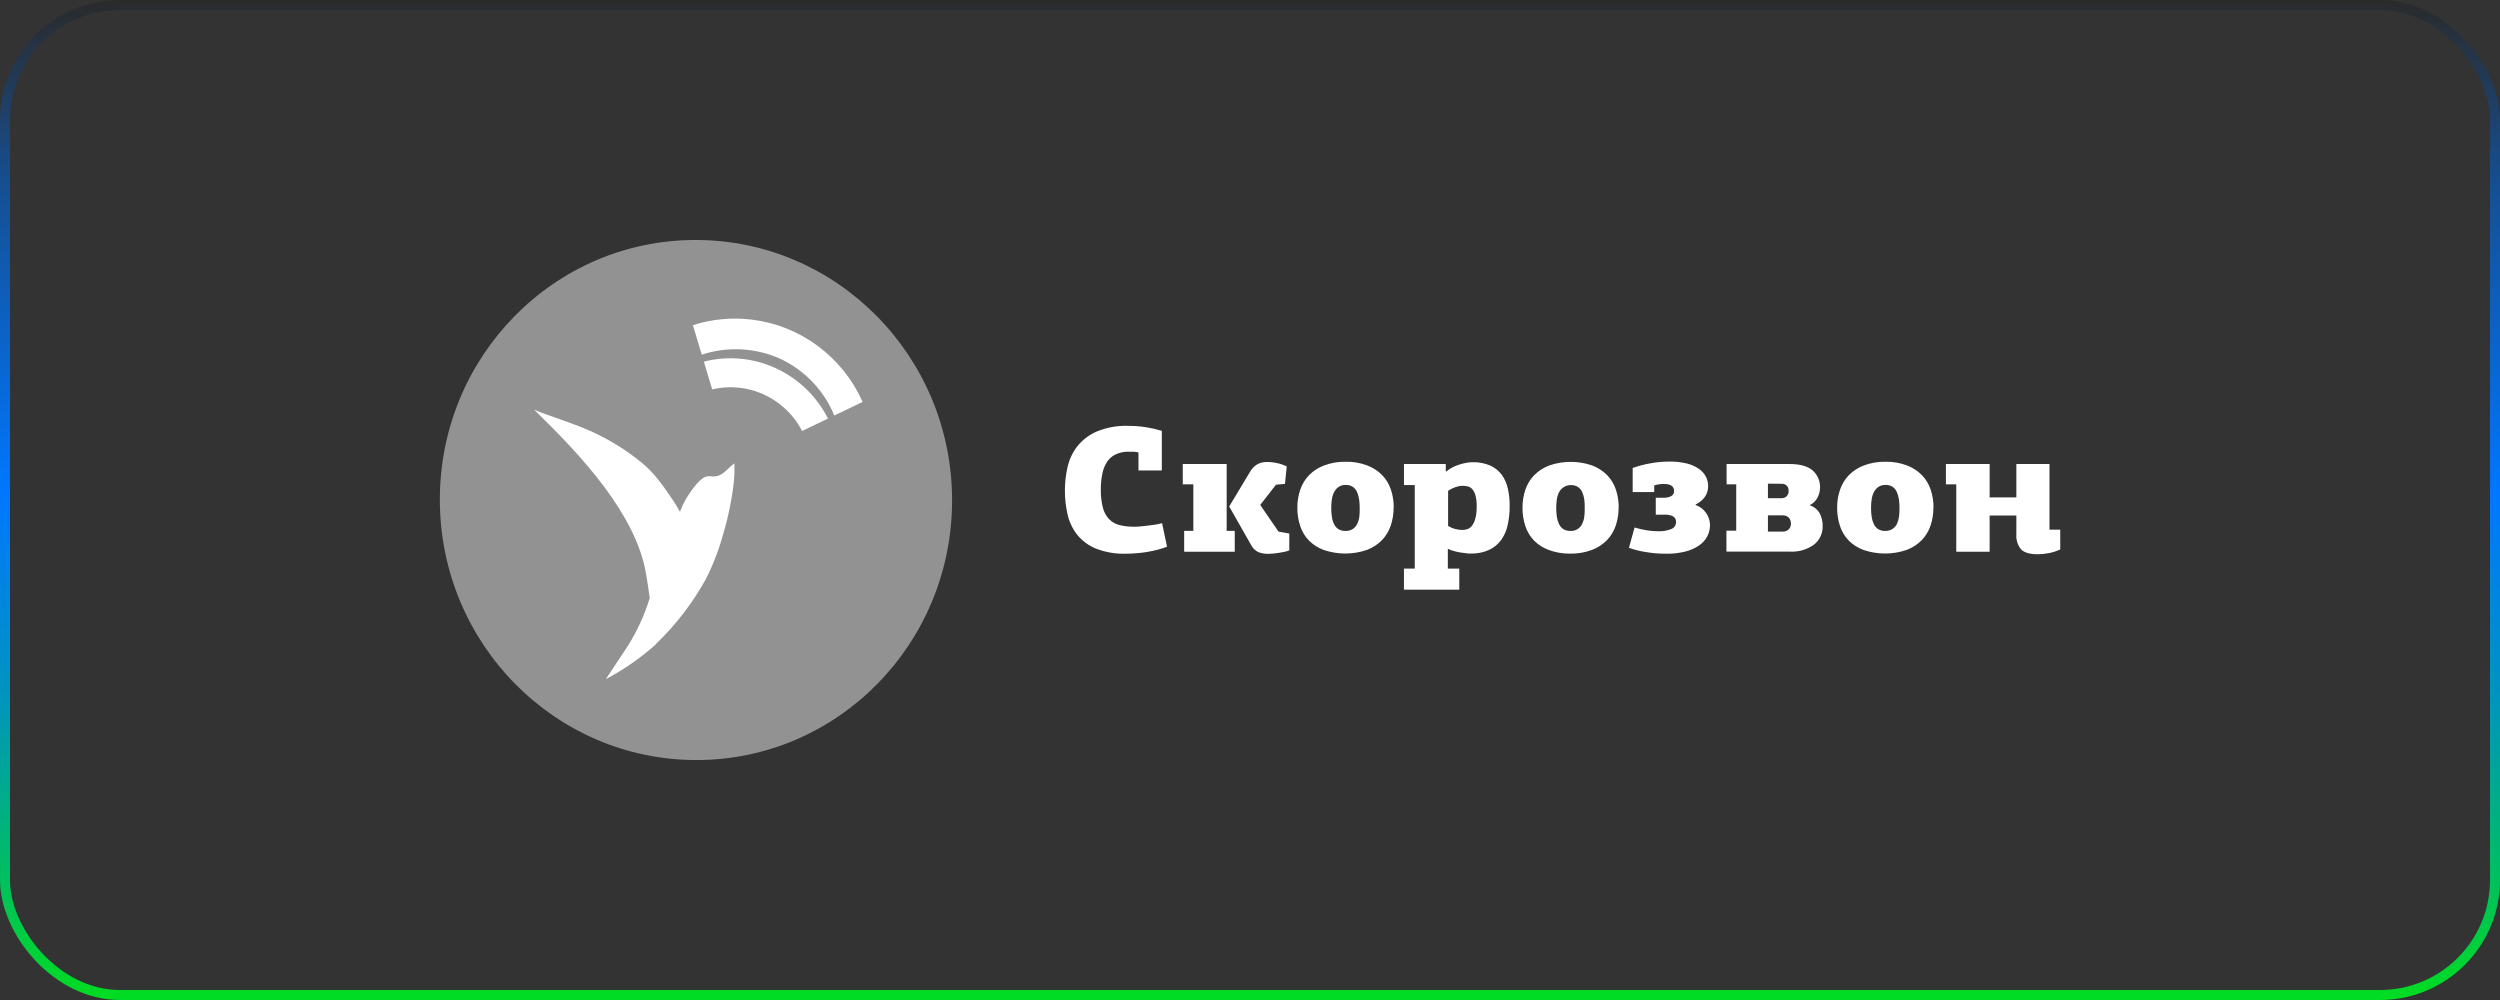 <?xml version="1.0" encoding="UTF-8"?> <svg xmlns="http://www.w3.org/2000/svg" width="250" height="100" viewBox="0 0 250 100" fill="none"><rect x="0" y="0" width="250" height="100" fill="#333333" stroke="none"/><rect x="0.5" y="0.5" width="249" height="99" rx="11.5" stroke="url(#paint0_linear_243_117)" style="mix-blend-mode:lighten"></rect><g clip-path="url(#clip0_243_117)"><path d="M69.634 76.005C83.78 76.005 95.23 64.363 95.209 50.001C95.19 35.639 83.705 23.997 69.56 23.997C55.415 23.997 43.965 35.639 43.985 50C44.005 64.362 55.489 76.004 69.635 76.004L69.634 76.005Z" fill="#929292"></path><path fill-rule="evenodd" clip-rule="evenodd" d="M75.18 31.96C73.2 31.717 71.19 31.907 69.29 32.517L70.176 35.467C72.772 34.614 75.593 34.77 78.079 35.904C80.503 37.054 82.41 39.066 83.429 41.548L86.263 40.192C85.275 37.975 83.733 36.049 81.786 34.6C79.851 33.161 77.574 32.251 75.18 31.96ZM82.8 41.858L80.206 43.098C79.714 42.132 79.028 41.278 78.191 40.589C77.276 39.827 76.204 39.277 75.051 38.979C73.901 38.682 72.7 38.646 71.534 38.872L71.218 38.942L70.385 36.163C72.784 35.552 75.32 35.782 77.57 36.816C79.832 37.858 81.676 39.635 82.8 41.858Z" fill="url(#paint1_linear_243_117)"></path><path fill-rule="evenodd" clip-rule="evenodd" d="M67.993 51.181C67.793 50.806 67.575 50.44 67.339 50.087C66.218 48.414 65.389 47.277 64.192 46.288C62.614 44.987 60.865 43.91 58.994 43.084C57.126 42.252 54.914 41.599 53.426 40.984C55.671 43.171 58.329 45.854 60.51 48.8C62.482 51.47 64.063 54.35 64.58 57.245C64.716 58.01 64.85 58.893 64.975 59.797C64.465 61.464 63.741 63.057 62.82 64.537L60.585 67.913C62.398 66.953 64.087 65.777 65.615 64.409V64.376C67.603 62.466 69.29 60.265 70.619 57.85C70.911 57.264 71.179 56.669 71.423 56.063C71.748 55.258 72.029 54.435 72.263 53.599C72.812 51.798 73.193 49.949 73.399 48.075C73.449 47.495 73.463 46.913 73.439 46.332C73.175 46.534 72.926 46.753 72.691 46.988C72.544 47.133 72.384 47.265 72.214 47.382C71.864 47.613 71.439 47.698 71.028 47.619C70.55 47.597 70.062 47.707 68.923 49.38C68.681 49.726 68.47 50.092 68.291 50.474C68.188 50.708 68.088 50.944 67.993 51.181Z" fill="white"></path><path d="M110.083 48.935C110.07 49.549 110.137 50.162 110.284 50.758C110.392 51.187 110.604 51.581 110.899 51.907C111.187 52.199 111.549 52.405 111.944 52.505C112.434 52.625 112.935 52.681 113.438 52.672C113.578 52.672 113.758 52.672 113.981 52.647C114.204 52.621 114.444 52.607 114.699 52.574C114.954 52.541 115.22 52.512 115.489 52.468C115.732 52.433 115.972 52.383 116.208 52.318L116.704 54.674C116.399 54.788 116.089 54.886 115.774 54.969C115.078 55.15 114.368 55.269 113.651 55.323C113.291 55.353 112.931 55.37 112.616 55.37C111.577 55.406 110.542 55.23 109.573 54.853C108.843 54.553 108.199 54.072 107.702 53.453C107.241 52.856 106.917 52.165 106.753 51.429C106.574 50.64 106.486 49.832 106.491 49.023C106.491 48.246 106.579 47.471 106.753 46.715C106.921 45.964 107.251 45.258 107.719 44.647C108.231 43.999 108.895 43.489 109.652 43.16C110.658 42.742 111.743 42.546 112.832 42.587C113.425 42.584 114.017 42.629 114.602 42.722C115.137 42.807 115.665 42.929 116.182 43.087V47.047H113.848V45.245C113.69 45.209 113.529 45.184 113.367 45.172H112.882C112.425 45.158 111.971 45.251 111.556 45.442C111.209 45.612 110.912 45.872 110.698 46.197C110.469 46.559 110.311 46.961 110.231 47.382C110.129 47.893 110.08 48.414 110.083 48.935ZM118.417 53.088H119.333V48.436H118.277V46.4H122.667V53.087H123.475V55.173H118.417V53.088Z" fill="white"></path><path d="M127.85 53.157L128.928 53.354V55.039C128.775 55.101 128.616 55.149 128.454 55.181C128.106 55.254 127.755 55.31 127.402 55.349C127.261 55.366 127.119 55.375 126.978 55.378C126.594 55.405 126.208 55.351 125.846 55.218C125.567 55.084 125.332 54.872 125.171 54.608L122.921 50.648L125.02 47.152C125.195 46.852 125.442 46.601 125.738 46.423C126.048 46.263 126.393 46.186 126.74 46.201C127.089 46.201 127.436 46.243 127.775 46.325C128.086 46.393 128.388 46.501 128.673 46.645L128.497 48.392L127.603 48.465L126.023 50.495L127.85 53.157ZM139.36 50.77C139.365 51.382 139.266 51.991 139.069 52.57C138.886 53.116 138.584 53.614 138.185 54.029C137.755 54.459 137.24 54.789 136.673 54.999C135.281 55.471 133.772 55.471 132.38 54.999C131.818 54.796 131.308 54.471 130.886 54.047C130.489 53.633 130.191 53.135 130.016 52.589C129.825 52 129.731 51.385 129.736 50.766C129.731 50.155 129.829 49.547 130.027 48.968C130.21 48.422 130.512 47.924 130.911 47.51C131.341 47.08 131.857 46.75 132.423 46.54C133.113 46.283 133.844 46.159 134.579 46.175C135.307 46.16 136.031 46.284 136.712 46.54C137.275 46.75 137.788 47.081 138.214 47.51C138.614 47.92 138.915 48.42 139.094 48.968C139.284 49.548 139.379 50.155 139.374 50.766L139.36 50.769V50.77ZM135.969 50.77C135.971 50.484 135.951 50.199 135.908 49.916C135.873 49.664 135.802 49.418 135.699 49.186C135.606 48.982 135.46 48.807 135.275 48.68C135.069 48.548 134.827 48.483 134.582 48.494C134.328 48.482 134.077 48.55 133.864 48.687C133.674 48.82 133.52 48.997 133.414 49.205C133.299 49.434 133.222 49.681 133.188 49.935C133.145 50.212 133.124 50.492 133.124 50.773C133.123 51.078 133.144 51.383 133.188 51.684C133.222 51.938 133.296 52.184 133.408 52.414C133.503 52.617 133.652 52.79 133.838 52.914C134.056 53.042 134.306 53.104 134.558 53.092C134.81 53.105 135.061 53.039 135.275 52.902C135.462 52.779 135.614 52.608 135.714 52.406C135.826 52.177 135.901 51.931 135.933 51.677C135.967 51.376 135.98 51.072 135.969 50.769V50.77ZM140.398 56.862H141.476V48.505H140.398V46.401H144.576V47.131L144.63 47.149C144.83 46.981 145.048 46.837 145.28 46.719C145.511 46.603 145.752 46.508 145.999 46.434C146.224 46.368 146.453 46.314 146.684 46.274C146.867 46.241 147.052 46.224 147.238 46.222C147.854 46.202 148.467 46.317 149.034 46.558C149.491 46.765 149.888 47.088 150.187 47.495C150.482 47.91 150.688 48.383 150.79 48.885C150.911 49.443 150.971 50.015 150.967 50.587C150.974 51.234 150.906 51.88 150.766 52.512C150.651 53.051 150.427 53.561 150.108 54.01C149.793 54.434 149.38 54.771 148.905 54.991C148.334 55.246 147.713 55.371 147.087 55.356C146.957 55.356 146.803 55.356 146.62 55.326C146.437 55.298 146.242 55.283 146.031 55.246C145.815 55.212 145.601 55.164 145.391 55.104C145.181 55.048 144.978 54.971 144.784 54.874V56.862H145.927V58.965H140.395V56.862H140.398ZM146.246 52.997C146.411 52.996 146.574 52.968 146.731 52.917C146.917 52.854 147.079 52.735 147.195 52.577C147.357 52.361 147.473 52.113 147.536 51.848C147.635 51.452 147.68 51.043 147.669 50.634C147.679 50.266 147.638 49.898 147.547 49.541C147.488 49.312 147.38 49.099 147.23 48.917C147.111 48.779 146.952 48.682 146.775 48.64C146.602 48.6 146.424 48.579 146.246 48.578C146 48.586 145.757 48.634 145.527 48.72C145.273 48.807 145.031 48.93 144.81 49.085V52.595C145.033 52.732 145.275 52.835 145.527 52.898C145.762 52.964 146.004 52.997 146.246 52.997ZM161.862 50.77C161.867 51.382 161.768 51.991 161.571 52.57C161.388 53.117 161.085 53.615 160.684 54.029C160.255 54.459 159.74 54.789 159.175 54.999C158.485 55.252 157.754 55.376 157.019 55.363C156.292 55.375 155.568 55.251 154.886 54.999C154.327 54.797 153.819 54.473 153.399 54.051C153.002 53.637 152.704 53.138 152.529 52.592C152.339 52.003 152.244 51.388 152.25 50.769C152.246 50.158 152.343 49.551 152.536 48.972C152.72 48.426 153.023 47.927 153.424 47.513C153.852 47.084 154.368 46.754 154.936 46.543C156.321 46.067 157.826 46.067 159.211 46.543C159.775 46.755 160.287 47.086 160.713 47.513C161.112 47.924 161.414 48.423 161.593 48.972C161.783 49.552 161.877 50.158 161.872 50.769H161.862V50.77ZM158.471 50.77C158.478 50.491 158.464 50.211 158.428 49.934C158.392 49.683 158.322 49.437 158.219 49.205C158.127 49.001 157.98 48.825 157.795 48.698C157.589 48.567 157.347 48.502 157.103 48.512C156.849 48.5 156.598 48.568 156.384 48.706C156.188 48.83 156.026 49.002 155.913 49.205C155.798 49.435 155.721 49.681 155.684 49.935C155.643 50.212 155.622 50.493 155.622 50.773C155.622 51.078 155.642 51.383 155.684 51.684C155.72 51.938 155.795 52.184 155.906 52.414C156.001 52.616 156.149 52.789 156.334 52.914C156.551 53.041 156.8 53.103 157.052 53.092C157.305 53.105 157.555 53.039 157.771 52.902C157.958 52.778 158.109 52.607 158.209 52.406C158.321 52.177 158.395 51.93 158.428 51.677C158.465 51.376 158.479 51.072 158.471 50.769V50.77ZM166.618 55.37C165.888 55.376 165.159 55.313 164.441 55.181C163.914 55.095 163.396 54.961 162.893 54.78L163.457 52.75C163.884 52.877 164.318 52.976 164.758 53.044C165.1 53.094 165.446 53.121 165.792 53.124C166.25 53.147 166.708 53.071 167.135 52.902C167.274 52.85 167.393 52.755 167.476 52.632C167.559 52.508 167.604 52.362 167.603 52.213C167.616 52.093 167.591 51.971 167.533 51.865C167.474 51.758 167.385 51.673 167.276 51.619C167.051 51.514 166.805 51.462 166.557 51.466H165.577V49.774H166.399C166.648 49.78 166.894 49.724 167.118 49.614C167.211 49.565 167.288 49.489 167.339 49.398C167.39 49.306 167.414 49.201 167.408 49.096C167.408 48.633 167.067 48.399 166.388 48.399C166.242 48.397 166.095 48.405 165.95 48.425C165.77 48.445 165.593 48.483 165.422 48.542V49.205H163.267V46.8C163.844 46.593 164.438 46.436 165.042 46.33C165.674 46.215 166.314 46.157 166.956 46.158C167.531 46.149 168.105 46.212 168.665 46.344C169.095 46.445 169.503 46.624 169.869 46.873C170.17 47.069 170.416 47.338 170.587 47.657C170.739 47.954 170.817 48.284 170.814 48.619C170.819 48.979 170.719 49.331 170.526 49.633C170.283 49.985 169.951 50.266 169.564 50.449V50.504C169.974 50.645 170.333 50.911 170.59 51.266C170.847 51.621 170.991 52.047 171.001 52.488C171.003 52.88 170.913 53.267 170.738 53.618C170.545 53.985 170.265 54.299 169.923 54.533C169.51 54.819 169.048 55.027 168.561 55.149C167.926 55.308 167.273 55.383 166.618 55.372V55.37ZM178.947 46.401C179.988 46.401 180.758 46.613 181.257 47.036C181.506 47.254 181.702 47.525 181.831 47.829C181.961 48.133 182.019 48.463 182.003 48.793C181.993 49.115 181.915 49.431 181.773 49.719C181.602 50.07 181.317 50.352 180.965 50.521C181.2 50.599 181.418 50.723 181.605 50.886C181.769 51.03 181.904 51.205 182.003 51.4C182.096 51.588 182.162 51.786 182.205 51.99C182.244 52.178 182.264 52.369 182.265 52.56C182.282 52.927 182.211 53.294 182.057 53.627C181.903 53.961 181.67 54.253 181.379 54.478C180.69 54.964 179.857 55.205 179.015 55.163H172.643V53.07H173.623V48.436H172.66V46.4L178.947 46.401ZM176.792 51.535V53.158H178.268C178.379 53.165 178.49 53.148 178.594 53.11C178.699 53.072 178.794 53.012 178.874 52.935C178.948 52.858 179.006 52.767 179.044 52.668C179.081 52.568 179.099 52.462 179.094 52.355C179.097 52.145 179.026 51.941 178.893 51.779C178.813 51.695 178.716 51.629 178.608 51.587C178.5 51.545 178.384 51.527 178.268 51.535H176.792ZM176.792 48.363V49.821H178.164C178.349 49.824 178.528 49.755 178.663 49.628C178.732 49.558 178.786 49.474 178.82 49.381C178.855 49.289 178.87 49.191 178.864 49.092C178.874 48.904 178.811 48.718 178.688 48.575C178.611 48.503 178.52 48.448 178.42 48.414C178.32 48.38 178.214 48.368 178.109 48.378L176.792 48.363ZM193.338 50.77C193.344 51.382 193.247 51.991 193.05 52.57C192.865 53.116 192.562 53.614 192.162 54.029C191.733 54.459 191.217 54.789 190.65 54.999C189.258 55.471 187.75 55.471 186.358 54.999C185.796 54.795 185.285 54.47 184.863 54.047C184.468 53.632 184.171 53.133 183.994 52.588C183.803 51.999 183.709 51.384 183.714 50.765C183.709 50.154 183.807 49.546 184.005 48.968C184.189 48.422 184.492 47.924 184.892 47.51C185.321 47.08 185.835 46.75 186.401 46.54C187.09 46.284 187.821 46.16 188.556 46.175C189.284 46.16 190.008 46.284 190.69 46.54C191.256 46.754 191.769 47.087 192.195 47.517C192.593 47.929 192.892 48.427 193.072 48.975C193.262 49.555 193.357 50.162 193.352 50.773L193.338 50.769V50.77ZM189.95 50.77C189.95 50.484 189.929 50.198 189.889 49.916C189.853 49.664 189.781 49.418 189.677 49.186C189.584 48.983 189.439 48.809 189.257 48.68C189.05 48.549 188.808 48.484 188.563 48.494C188.309 48.483 188.058 48.55 187.844 48.687C187.655 48.82 187.499 48.997 187.393 49.205C187.277 49.434 187.2 49.681 187.166 49.935C187.124 50.212 187.103 50.493 187.105 50.773C187.103 51.078 187.123 51.383 187.166 51.684C187.201 51.937 187.275 52.184 187.385 52.414C187.48 52.617 187.629 52.79 187.816 52.913C188.034 53.042 188.283 53.103 188.535 53.092C188.781 53.102 189.026 53.035 189.235 52.902C189.422 52.783 189.575 52.617 189.681 52.421C189.79 52.19 189.864 51.944 189.9 51.691C189.938 51.386 189.955 51.078 189.95 50.769V50.77ZM204.948 46.401V52.964H206.025V54.944C205.668 55.109 205.293 55.232 204.908 55.309C204.541 55.382 204.169 55.421 203.795 55.425C202.976 55.425 202.41 55.259 202.099 54.925C201.763 54.508 201.597 53.979 201.635 53.445V51.553H198.963V55.173H195.626V48.436H194.591V46.4H198.963V49.737H201.635V46.4L204.948 46.401Z" fill="white"></path></g><defs><linearGradient id="paint0_linear_243_117" x1="125" y1="0" x2="125" y2="100" gradientUnits="userSpaceOnUse"><stop stop-color="#2A2A2A"></stop><stop offset="0.185" stop-color="#164F92"></stop><stop offset="0.494" stop-color="#0077FF"></stop><stop offset="0.695" stop-color="#0094BF"></stop><stop offset="0.995" stop-color="#00DB23"></stop></linearGradient><linearGradient id="paint1_linear_243_117" x1="77.774" y1="73.75" x2="77.774" y2="65.871" gradientUnits="userSpaceOnUse"><stop stop-color="#C5C5C6"></stop><stop offset="1" stop-color="white"></stop></linearGradient><clipPath id="clip0_243_117"><rect width="164" height="54" fill="white" transform="translate(43 23)"></rect></clipPath></defs></svg> 